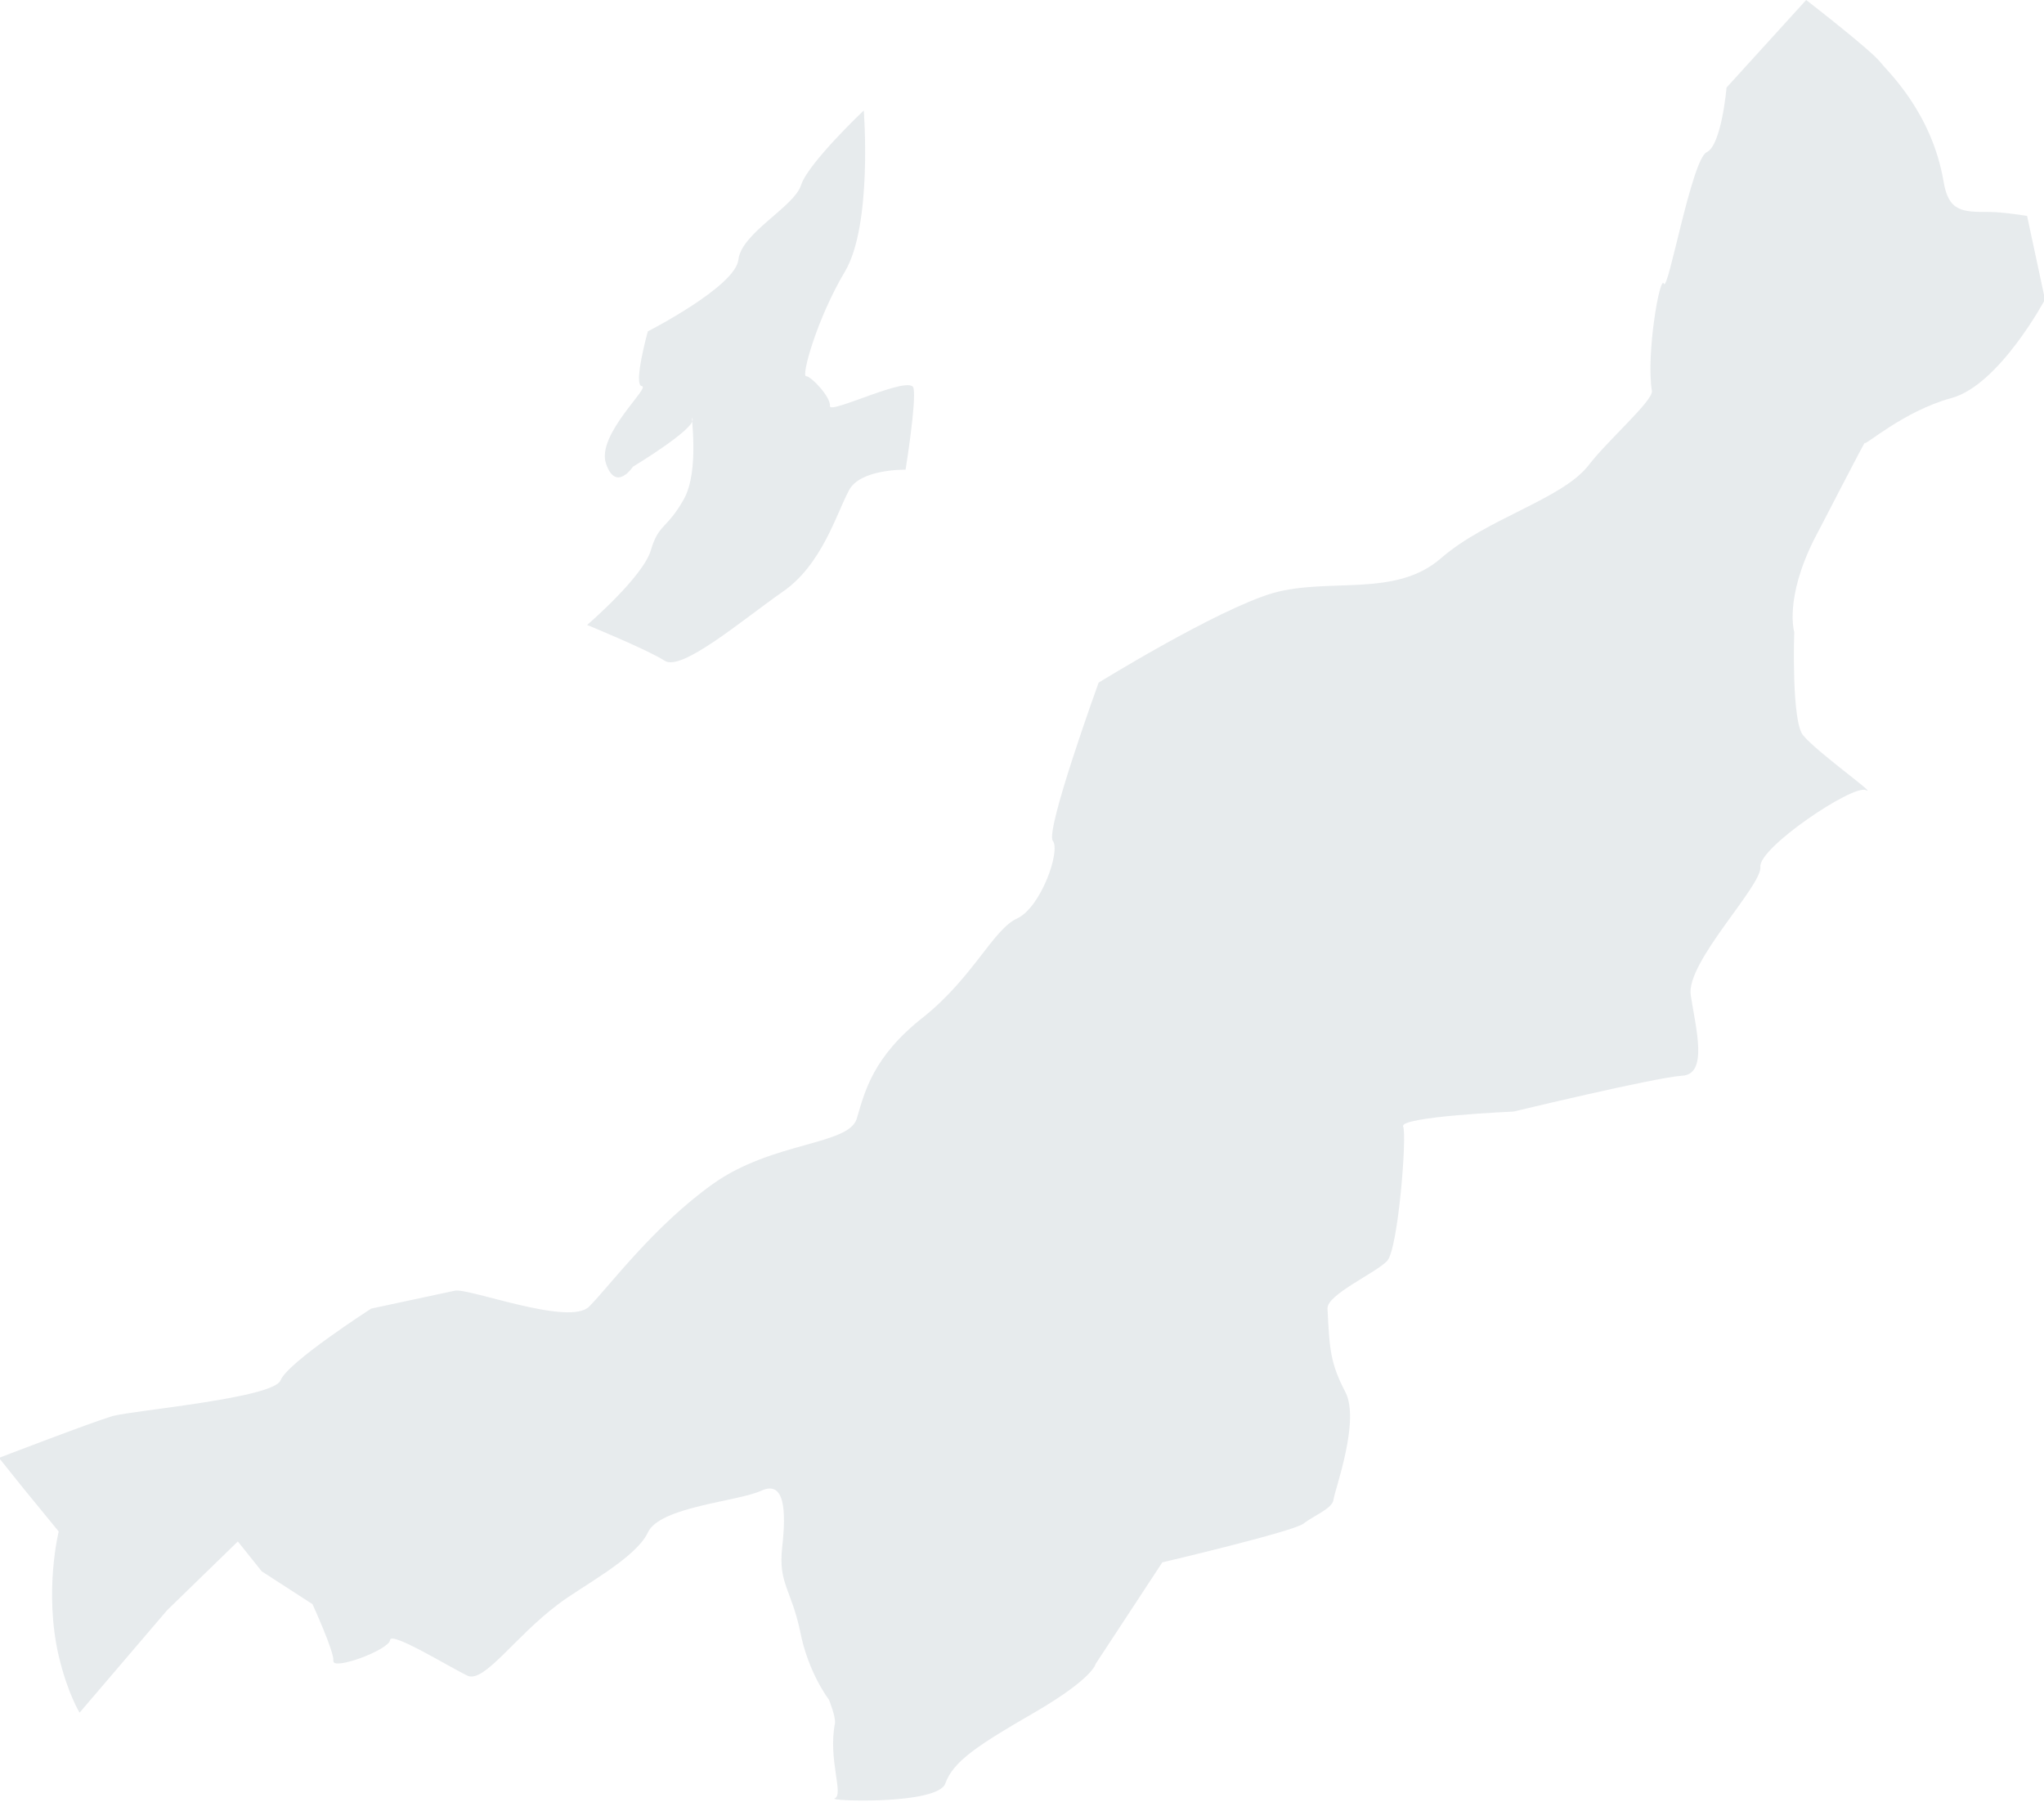 <?xml version="1.0" encoding="utf-8"?>
<!-- Generator: Adobe Illustrator 27.9.0, SVG Export Plug-In . SVG Version: 6.00 Build 0)  -->
<svg version="1.1" id="_レイヤー_2" xmlns="http://www.w3.org/2000/svg" xmlns:xlink="http://www.w3.org/1999/xlink" x="0px"
	 y="0px" viewBox="0 0 205.4 181.1" style="enable-background:new 0 0 205.4 181.1;" xml:space="preserve">
<style type="text/css">
	.st0{opacity:0.1;}
	.st1{fill-rule:evenodd;clip-rule:evenodd;fill:#0C2F48;}
</style>
<g id="_レイヤー_1-2" class="st0">
	<path class="st1" d="M167.2,28.5c0.4,1,2.8-12.5,4.3-13.2c1.5-0.7,2-6.5,2-6.5l8-8.8c0,0,6.6,5.1,7.5,6.3c0.6,0.8,5.1,4.9,6.3,11.9
		c0.5,3.1,1.9,3.1,4.6,3.1c1.4,0,3.8,0.4,3.8,0.4l1.8,8.4c0,0-4.6,8.6-9.4,9.9s-8.8,4.9-8.7,4.5s-4.5,8.6-5.1,9.7c-3,6-2,9.3-2,9.3
		s-0.3,9,0.9,10.4c1.4,1.7,7.6,6.1,6.3,5.5c-1.3-0.6-10.8,5.8-10.6,7.7s-7.5,9.6-7,12.9c0.5,3.3,1.8,8-0.9,8.1
		c-2.8,0.2-16.9,3.6-16.9,3.6s-11.5,0.5-11.1,1.5c0.4,0.9-0.5,12.3-1.6,13.5c-1.1,1.2-6.1,3.4-6,4.8c0.2,4.2,0.3,5.5,1.8,8.4
		c1.5,2.9-1.1,9.9-1.2,10.8s-2,1.6-3,2.4c-1,0.8-14.2,3.9-14.2,3.9l-6.7,10.2c0,0-0.2,1.4-6,4.8c-5.9,3.4-8.3,5-9.1,7.2
		c-0.7,2.2-12.1,1.8-11.1,1.5c0.9-0.4-0.7-3.9,0-7.5c0.1-0.7-0.6-2.4-0.6-2.4s-2.1-2.7-2.9-6.9c-0.9-4.2-2.2-4.8-1.8-8.4
		s0.3-6.8-2.1-5.7c-2.4,1.1-10.2,1.6-11.4,4.2c-1.2,2.6-6.8,5.5-9,7.2c-4.4,3.3-7.4,7.9-9.1,7.2c-1.7-0.8-7.7-4.5-7.8-3.6
		c-0.1,1-5.8,3.1-5.7,2.1c0.1-0.9-2.1-5.7-2.1-5.7l-5.1-3.3l-2.4-3l-7.1,6.9L8,172.1c0,0-1.2-1.9-2.1-5.7c-1.5-6.5,0-12.5,0-12.5
		l-3.6-4.4l-2.4-3c0,0,9.1-3.5,11.4-4.2c2.3-0.6,16.2-1.8,16.9-3.6c0.7-1.8,9.1-7.2,9.1-7.2l8.4-1.8c1.4-0.3,11.5,3.6,13.5,1.6
		s6.4-8,12.4-12.3c6-4.3,13.7-3.9,14.5-6.6c0.8-2.7,1.6-6.2,6.7-10.2c5-4,7-8.8,9.4-9.9c2.4-1.1,4.4-6.8,3.6-7.8
		c-0.8-1,4.6-15.9,4.6-15.9s11.8-7.3,17.5-9c5.7-1.6,12.3,0.5,16.9-3.5c4.6-4,12.1-5.9,14.8-9.3c1.9-2.5,6.5-6.5,6.4-7.5
		C165.4,35.6,166.8,27.6,167.2,28.5L167.2,28.5z"/>
	<path class="st1" d="M65.1,33.3c0,0,8.8-4.5,9.1-7.2s5.6-5.3,6.3-7.5s6.3-7.5,6.3-7.5s0.9,11.5-1.9,16.2
		c-2.8,4.7-4.4,10.5-3.9,10.5s2.5,2.1,2.4,3s8.1-3.2,8.4-1.8S91,47.2,91,47.2s-4.6-0.1-5.7,2.1c-1.2,2.2-2.7,7.5-6.7,10.2
		c-4,2.8-10.1,8-11.8,6.9c-1.7-1.1-7.8-3.6-7.8-3.6s5.6-4.8,6.4-7.5c0.8-2.7,1.6-2.1,3.3-5.1s0.6-9.1,0.9-8.1s-6,4.8-6,4.8
		s-1.7,2.6-2.7-0.3c-1-2.9,4.5-7.7,3.6-7.8S65.1,33.3,65.1,33.3L65.1,33.3z"/>
</g>
</svg>
